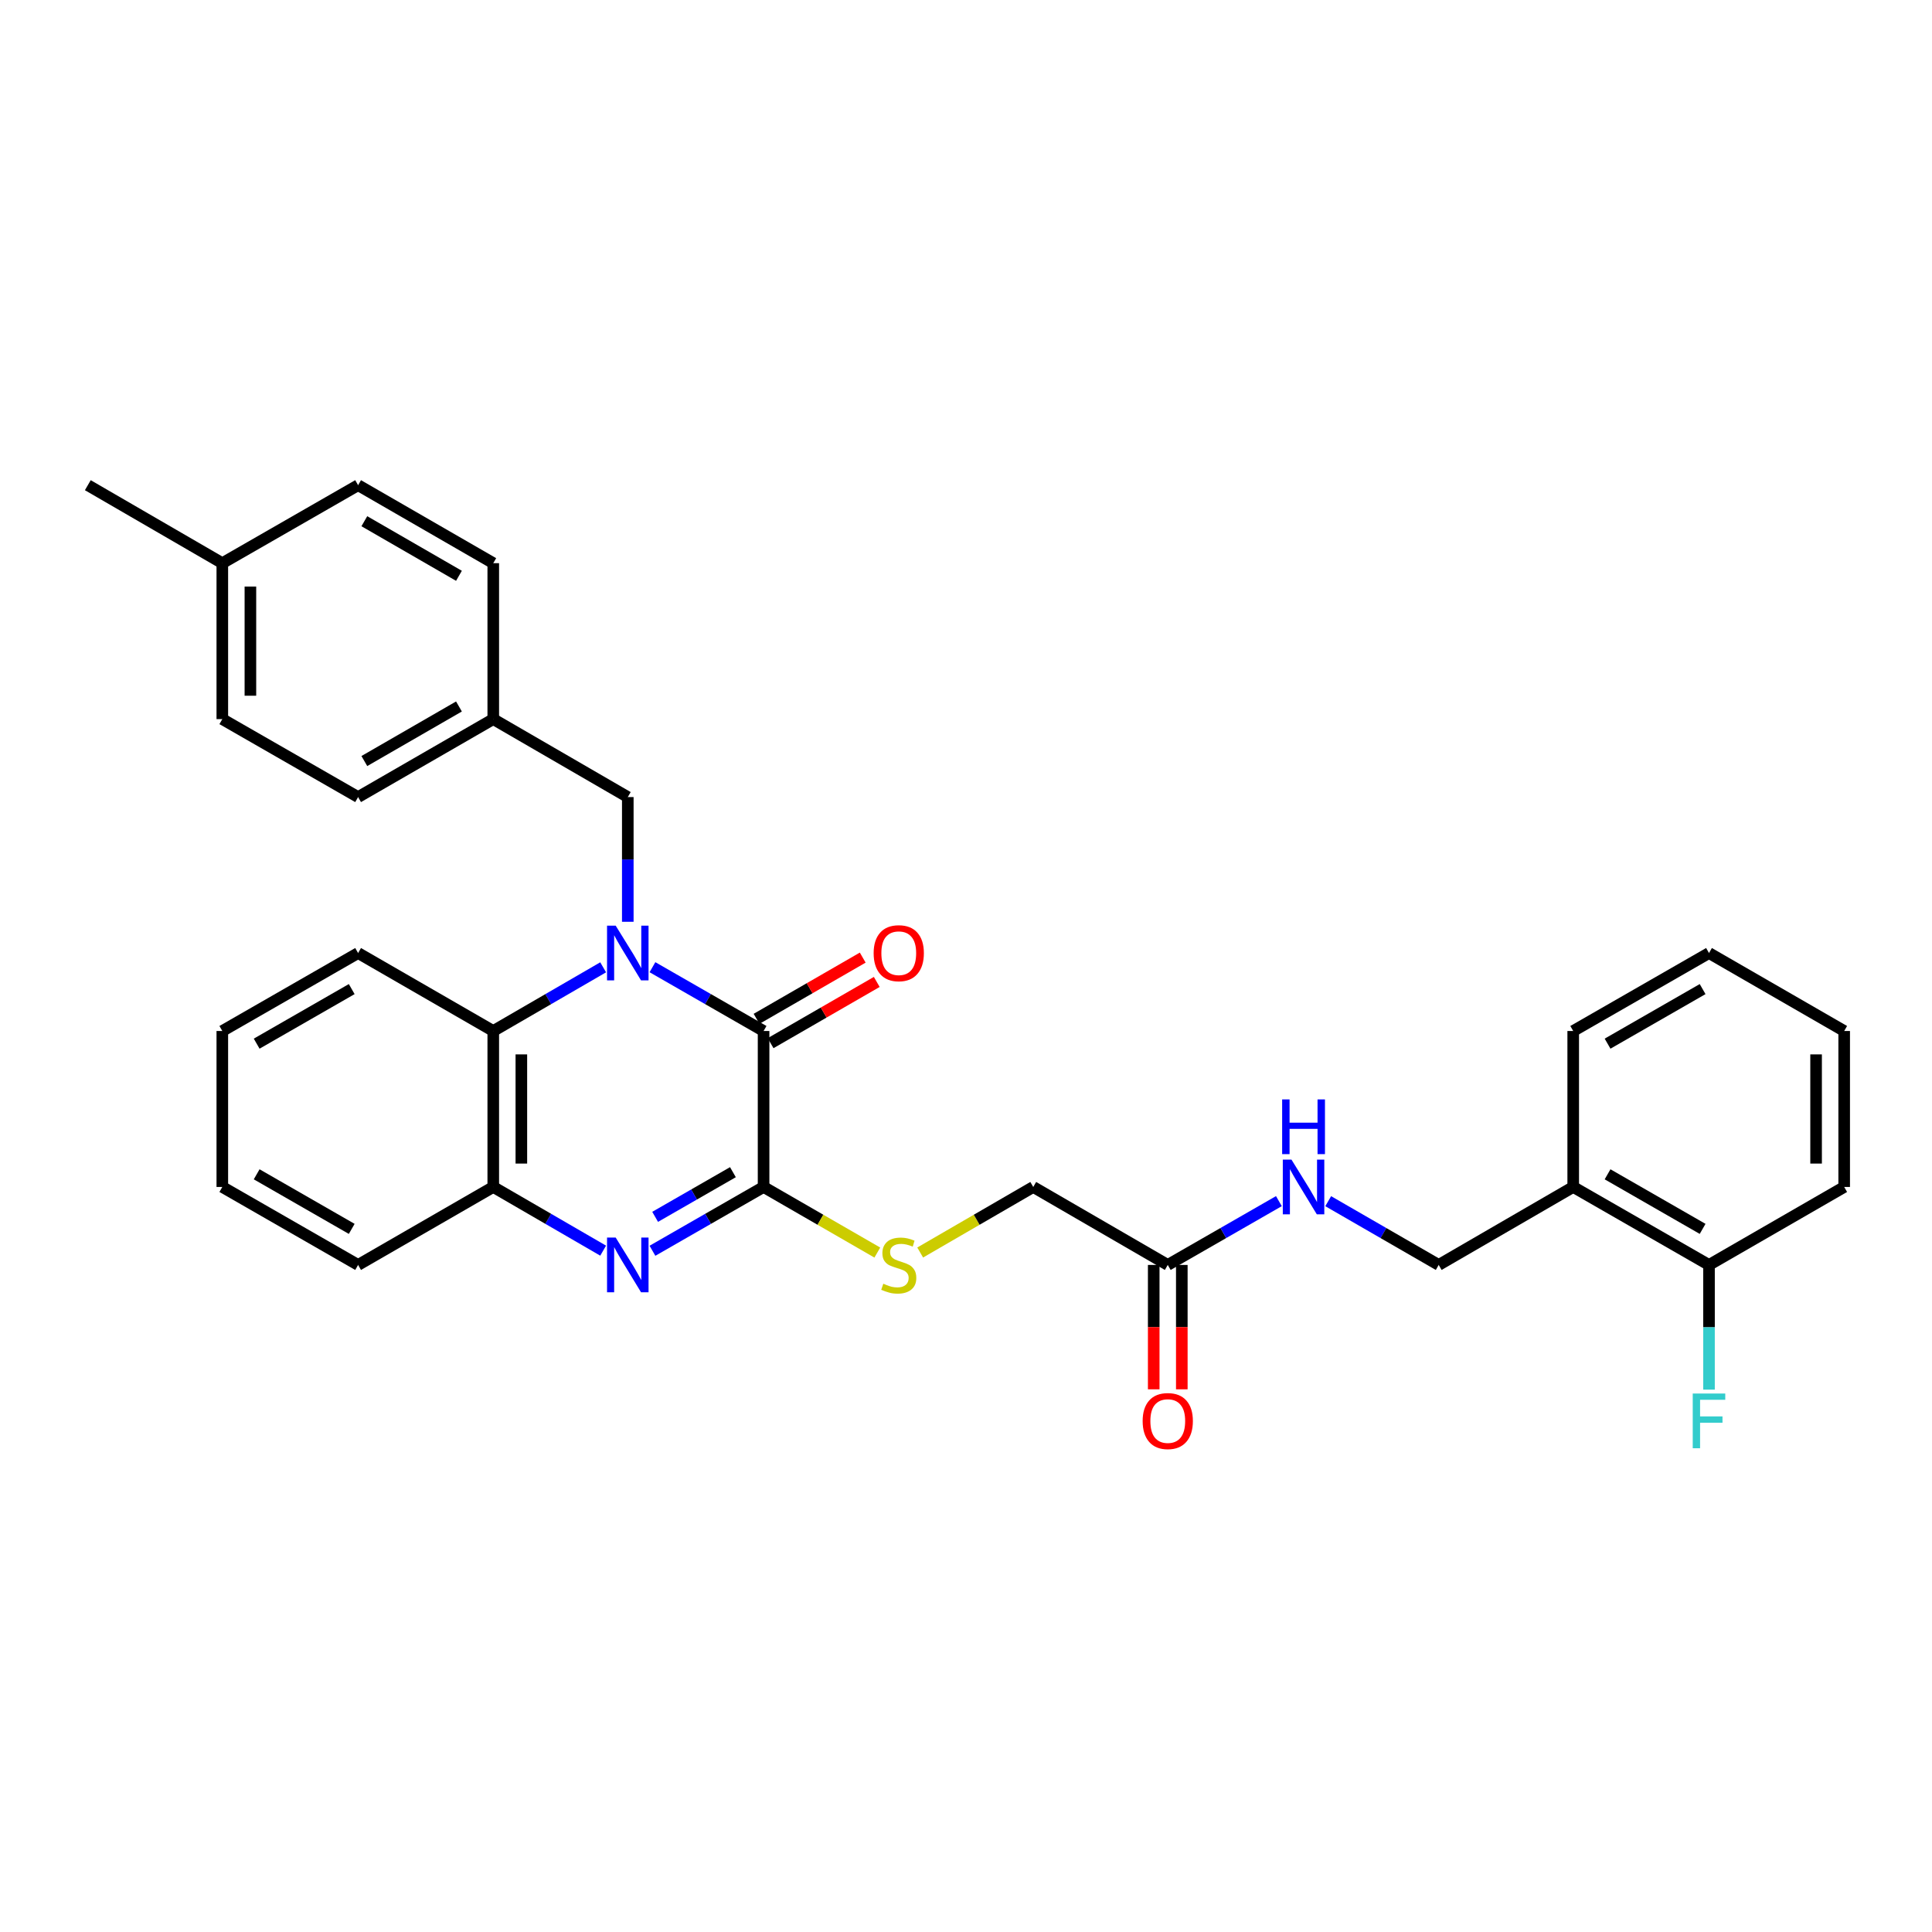 <?xml version='1.0' encoding='iso-8859-1'?>
<svg version='1.1' baseProfile='full'
              xmlns='http://www.w3.org/2000/svg'
                      xmlns:rdkit='http://www.rdkit.org/xml'
                      xmlns:xlink='http://www.w3.org/1999/xlink'
                  xml:space='preserve'
width='1000px' height='1000px' viewBox='0 0 1000 1000'>
<!-- END OF HEADER -->
<rect style='opacity:1.0;fill:#FFFFFF;stroke:none' width='1000' height='1000' x='0' y='0'> </rect>
<path class='bond-0' d='M 337.71,500.62 L 366.469,517.131' style='fill:none;fill-rule:evenodd;stroke:#0000FF;stroke-width:6px;stroke-linecap:butt;stroke-linejoin:miter;stroke-opacity:1' />
<path class='bond-0' d='M 366.469,517.131 L 395.228,533.643' style='fill:none;fill-rule:evenodd;stroke:#000000;stroke-width:6px;stroke-linecap:butt;stroke-linejoin:miter;stroke-opacity:1' />
<path class='bond-3' d='M 312.192,500.681 L 283.753,517.162' style='fill:none;fill-rule:evenodd;stroke:#0000FF;stroke-width:6px;stroke-linecap:butt;stroke-linejoin:miter;stroke-opacity:1' />
<path class='bond-3' d='M 283.753,517.162 L 255.314,533.643' style='fill:none;fill-rule:evenodd;stroke:#000000;stroke-width:6px;stroke-linecap:butt;stroke-linejoin:miter;stroke-opacity:1' />
<path class='bond-6' d='M 324.944,477.113 L 324.944,444.838' style='fill:none;fill-rule:evenodd;stroke:#0000FF;stroke-width:6px;stroke-linecap:butt;stroke-linejoin:miter;stroke-opacity:1' />
<path class='bond-6' d='M 324.944,444.838 L 324.944,412.563' style='fill:none;fill-rule:evenodd;stroke:#000000;stroke-width:6px;stroke-linecap:butt;stroke-linejoin:miter;stroke-opacity:1' />
<path class='bond-1' d='M 395.228,533.643 L 395.228,614.37' style='fill:none;fill-rule:evenodd;stroke:#000000;stroke-width:6px;stroke-linecap:butt;stroke-linejoin:miter;stroke-opacity:1' />
<path class='bond-9' d='M 398.859,539.94 L 426.334,524.095' style='fill:none;fill-rule:evenodd;stroke:#000000;stroke-width:6px;stroke-linecap:butt;stroke-linejoin:miter;stroke-opacity:1' />
<path class='bond-9' d='M 426.334,524.095 L 453.809,508.25' style='fill:none;fill-rule:evenodd;stroke:#FF0000;stroke-width:6px;stroke-linecap:butt;stroke-linejoin:miter;stroke-opacity:1' />
<path class='bond-9' d='M 391.596,527.346 L 419.071,511.501' style='fill:none;fill-rule:evenodd;stroke:#000000;stroke-width:6px;stroke-linecap:butt;stroke-linejoin:miter;stroke-opacity:1' />
<path class='bond-9' d='M 419.071,511.501 L 446.546,495.656' style='fill:none;fill-rule:evenodd;stroke:#FF0000;stroke-width:6px;stroke-linecap:butt;stroke-linejoin:miter;stroke-opacity:1' />
<path class='bond-5' d='M 395.228,614.37 L 424.663,631.349' style='fill:none;fill-rule:evenodd;stroke:#000000;stroke-width:6px;stroke-linecap:butt;stroke-linejoin:miter;stroke-opacity:1' />
<path class='bond-5' d='M 424.663,631.349 L 454.098,648.327' style='fill:none;fill-rule:evenodd;stroke:#CCCC00;stroke-width:6px;stroke-linecap:butt;stroke-linejoin:miter;stroke-opacity:1' />
<path class='bond-31' d='M 395.228,614.37 L 366.469,630.884' style='fill:none;fill-rule:evenodd;stroke:#000000;stroke-width:6px;stroke-linecap:butt;stroke-linejoin:miter;stroke-opacity:1' />
<path class='bond-31' d='M 366.469,630.884 L 337.71,647.399' style='fill:none;fill-rule:evenodd;stroke:#0000FF;stroke-width:6px;stroke-linecap:butt;stroke-linejoin:miter;stroke-opacity:1' />
<path class='bond-31' d='M 379.361,606.717 L 359.229,618.277' style='fill:none;fill-rule:evenodd;stroke:#000000;stroke-width:6px;stroke-linecap:butt;stroke-linejoin:miter;stroke-opacity:1' />
<path class='bond-31' d='M 359.229,618.277 L 339.098,629.837' style='fill:none;fill-rule:evenodd;stroke:#0000FF;stroke-width:6px;stroke-linecap:butt;stroke-linejoin:miter;stroke-opacity:1' />
<path class='bond-2' d='M 312.192,647.338 L 283.753,630.854' style='fill:none;fill-rule:evenodd;stroke:#0000FF;stroke-width:6px;stroke-linecap:butt;stroke-linejoin:miter;stroke-opacity:1' />
<path class='bond-2' d='M 283.753,630.854 L 255.314,614.37' style='fill:none;fill-rule:evenodd;stroke:#000000;stroke-width:6px;stroke-linecap:butt;stroke-linejoin:miter;stroke-opacity:1' />
<path class='bond-4' d='M 255.314,533.643 L 255.314,614.37' style='fill:none;fill-rule:evenodd;stroke:#000000;stroke-width:6px;stroke-linecap:butt;stroke-linejoin:miter;stroke-opacity:1' />
<path class='bond-4' d='M 269.852,545.752 L 269.852,602.261' style='fill:none;fill-rule:evenodd;stroke:#000000;stroke-width:6px;stroke-linecap:butt;stroke-linejoin:miter;stroke-opacity:1' />
<path class='bond-22' d='M 255.314,533.643 L 185.353,493.291' style='fill:none;fill-rule:evenodd;stroke:#000000;stroke-width:6px;stroke-linecap:butt;stroke-linejoin:miter;stroke-opacity:1' />
<path class='bond-23' d='M 255.314,614.37 L 185.353,654.73' style='fill:none;fill-rule:evenodd;stroke:#000000;stroke-width:6px;stroke-linecap:butt;stroke-linejoin:miter;stroke-opacity:1' />
<path class='bond-14' d='M 476.289,648.299 L 505.546,631.334' style='fill:none;fill-rule:evenodd;stroke:#CCCC00;stroke-width:6px;stroke-linecap:butt;stroke-linejoin:miter;stroke-opacity:1' />
<path class='bond-14' d='M 505.546,631.334 L 534.803,614.37' style='fill:none;fill-rule:evenodd;stroke:#000000;stroke-width:6px;stroke-linecap:butt;stroke-linejoin:miter;stroke-opacity:1' />
<path class='bond-15' d='M 324.944,412.563 L 255.314,372.212' style='fill:none;fill-rule:evenodd;stroke:#000000;stroke-width:6px;stroke-linecap:butt;stroke-linejoin:miter;stroke-opacity:1' />
<path class='bond-7' d='M 604.433,654.73 L 534.803,614.37' style='fill:none;fill-rule:evenodd;stroke:#000000;stroke-width:6px;stroke-linecap:butt;stroke-linejoin:miter;stroke-opacity:1' />
<path class='bond-10' d='M 604.433,654.73 L 633.192,638.215' style='fill:none;fill-rule:evenodd;stroke:#000000;stroke-width:6px;stroke-linecap:butt;stroke-linejoin:miter;stroke-opacity:1' />
<path class='bond-10' d='M 633.192,638.215 L 661.951,621.701' style='fill:none;fill-rule:evenodd;stroke:#0000FF;stroke-width:6px;stroke-linecap:butt;stroke-linejoin:miter;stroke-opacity:1' />
<path class='bond-13' d='M 597.164,654.73 L 597.164,686.92' style='fill:none;fill-rule:evenodd;stroke:#000000;stroke-width:6px;stroke-linecap:butt;stroke-linejoin:miter;stroke-opacity:1' />
<path class='bond-13' d='M 597.164,686.92 L 597.164,719.111' style='fill:none;fill-rule:evenodd;stroke:#FF0000;stroke-width:6px;stroke-linecap:butt;stroke-linejoin:miter;stroke-opacity:1' />
<path class='bond-13' d='M 611.702,654.73 L 611.702,686.92' style='fill:none;fill-rule:evenodd;stroke:#000000;stroke-width:6px;stroke-linecap:butt;stroke-linejoin:miter;stroke-opacity:1' />
<path class='bond-13' d='M 611.702,686.92 L 611.702,719.111' style='fill:none;fill-rule:evenodd;stroke:#FF0000;stroke-width:6px;stroke-linecap:butt;stroke-linejoin:miter;stroke-opacity:1' />
<path class='bond-8' d='M 814.292,614.37 L 744.67,654.73' style='fill:none;fill-rule:evenodd;stroke:#000000;stroke-width:6px;stroke-linecap:butt;stroke-linejoin:miter;stroke-opacity:1' />
<path class='bond-12' d='M 814.292,614.37 L 884.576,654.73' style='fill:none;fill-rule:evenodd;stroke:#000000;stroke-width:6px;stroke-linecap:butt;stroke-linejoin:miter;stroke-opacity:1' />
<path class='bond-12' d='M 832.074,607.817 L 881.273,636.068' style='fill:none;fill-rule:evenodd;stroke:#000000;stroke-width:6px;stroke-linecap:butt;stroke-linejoin:miter;stroke-opacity:1' />
<path class='bond-24' d='M 814.292,614.37 L 814.292,533.643' style='fill:none;fill-rule:evenodd;stroke:#000000;stroke-width:6px;stroke-linecap:butt;stroke-linejoin:miter;stroke-opacity:1' />
<path class='bond-11' d='M 687.476,621.731 L 716.073,638.231' style='fill:none;fill-rule:evenodd;stroke:#0000FF;stroke-width:6px;stroke-linecap:butt;stroke-linejoin:miter;stroke-opacity:1' />
<path class='bond-11' d='M 716.073,638.231 L 744.67,654.73' style='fill:none;fill-rule:evenodd;stroke:#000000;stroke-width:6px;stroke-linecap:butt;stroke-linejoin:miter;stroke-opacity:1' />
<path class='bond-16' d='M 884.576,654.73 L 884.576,687' style='fill:none;fill-rule:evenodd;stroke:#000000;stroke-width:6px;stroke-linecap:butt;stroke-linejoin:miter;stroke-opacity:1' />
<path class='bond-16' d='M 884.576,687 L 884.576,719.271' style='fill:none;fill-rule:evenodd;stroke:#33CCCC;stroke-width:6px;stroke-linecap:butt;stroke-linejoin:miter;stroke-opacity:1' />
<path class='bond-25' d='M 884.576,654.73 L 954.545,614.37' style='fill:none;fill-rule:evenodd;stroke:#000000;stroke-width:6px;stroke-linecap:butt;stroke-linejoin:miter;stroke-opacity:1' />
<path class='bond-18' d='M 255.314,372.212 L 255.314,291.5' style='fill:none;fill-rule:evenodd;stroke:#000000;stroke-width:6px;stroke-linecap:butt;stroke-linejoin:miter;stroke-opacity:1' />
<path class='bond-19' d='M 255.314,372.212 L 185.353,412.563' style='fill:none;fill-rule:evenodd;stroke:#000000;stroke-width:6px;stroke-linecap:butt;stroke-linejoin:miter;stroke-opacity:1' />
<path class='bond-19' d='M 237.556,365.671 L 188.583,393.917' style='fill:none;fill-rule:evenodd;stroke:#000000;stroke-width:6px;stroke-linecap:butt;stroke-linejoin:miter;stroke-opacity:1' />
<path class='bond-17' d='M 115.068,291.5 L 115.068,372.212' style='fill:none;fill-rule:evenodd;stroke:#000000;stroke-width:6px;stroke-linecap:butt;stroke-linejoin:miter;stroke-opacity:1' />
<path class='bond-17' d='M 129.607,303.607 L 129.607,360.105' style='fill:none;fill-rule:evenodd;stroke:#000000;stroke-width:6px;stroke-linecap:butt;stroke-linejoin:miter;stroke-opacity:1' />
<path class='bond-26' d='M 115.068,291.5 L 45.455,251.133' style='fill:none;fill-rule:evenodd;stroke:#000000;stroke-width:6px;stroke-linecap:butt;stroke-linejoin:miter;stroke-opacity:1' />
<path class='bond-32' d='M 115.068,291.5 L 185.353,251.133' style='fill:none;fill-rule:evenodd;stroke:#000000;stroke-width:6px;stroke-linecap:butt;stroke-linejoin:miter;stroke-opacity:1' />
<path class='bond-21' d='M 255.314,291.5 L 185.353,251.133' style='fill:none;fill-rule:evenodd;stroke:#000000;stroke-width:6px;stroke-linecap:butt;stroke-linejoin:miter;stroke-opacity:1' />
<path class='bond-21' d='M 237.554,298.038 L 188.581,269.78' style='fill:none;fill-rule:evenodd;stroke:#000000;stroke-width:6px;stroke-linecap:butt;stroke-linejoin:miter;stroke-opacity:1' />
<path class='bond-20' d='M 185.353,412.563 L 115.068,372.212' style='fill:none;fill-rule:evenodd;stroke:#000000;stroke-width:6px;stroke-linecap:butt;stroke-linejoin:miter;stroke-opacity:1' />
<path class='bond-27' d='M 185.353,493.291 L 115.068,533.643' style='fill:none;fill-rule:evenodd;stroke:#000000;stroke-width:6px;stroke-linecap:butt;stroke-linejoin:miter;stroke-opacity:1' />
<path class='bond-27' d='M 182.049,511.952 L 132.85,540.198' style='fill:none;fill-rule:evenodd;stroke:#000000;stroke-width:6px;stroke-linecap:butt;stroke-linejoin:miter;stroke-opacity:1' />
<path class='bond-33' d='M 185.353,654.73 L 115.068,614.37' style='fill:none;fill-rule:evenodd;stroke:#000000;stroke-width:6px;stroke-linecap:butt;stroke-linejoin:miter;stroke-opacity:1' />
<path class='bond-33' d='M 182.05,636.068 L 132.851,607.817' style='fill:none;fill-rule:evenodd;stroke:#000000;stroke-width:6px;stroke-linecap:butt;stroke-linejoin:miter;stroke-opacity:1' />
<path class='bond-29' d='M 814.292,533.643 L 884.576,493.291' style='fill:none;fill-rule:evenodd;stroke:#000000;stroke-width:6px;stroke-linecap:butt;stroke-linejoin:miter;stroke-opacity:1' />
<path class='bond-29' d='M 832.073,540.198 L 881.272,511.952' style='fill:none;fill-rule:evenodd;stroke:#000000;stroke-width:6px;stroke-linecap:butt;stroke-linejoin:miter;stroke-opacity:1' />
<path class='bond-34' d='M 954.545,614.37 L 954.545,533.643' style='fill:none;fill-rule:evenodd;stroke:#000000;stroke-width:6px;stroke-linecap:butt;stroke-linejoin:miter;stroke-opacity:1' />
<path class='bond-34' d='M 940.007,602.261 L 940.007,545.752' style='fill:none;fill-rule:evenodd;stroke:#000000;stroke-width:6px;stroke-linecap:butt;stroke-linejoin:miter;stroke-opacity:1' />
<path class='bond-28' d='M 115.068,533.643 L 115.068,614.37' style='fill:none;fill-rule:evenodd;stroke:#000000;stroke-width:6px;stroke-linecap:butt;stroke-linejoin:miter;stroke-opacity:1' />
<path class='bond-30' d='M 884.576,493.291 L 954.545,533.643' style='fill:none;fill-rule:evenodd;stroke:#000000;stroke-width:6px;stroke-linecap:butt;stroke-linejoin:miter;stroke-opacity:1' />
<path  class='atom-0' d='M 318.684 479.131
L 327.964 494.131
Q 328.884 495.611, 330.364 498.291
Q 331.844 500.971, 331.924 501.131
L 331.924 479.131
L 335.684 479.131
L 335.684 507.451
L 331.804 507.451
L 321.844 491.051
Q 320.684 489.131, 319.444 486.931
Q 318.244 484.731, 317.884 484.051
L 317.884 507.451
L 314.204 507.451
L 314.204 479.131
L 318.684 479.131
' fill='#0000FF'/>
<path  class='atom-3' d='M 318.684 640.57
L 327.964 655.57
Q 328.884 657.05, 330.364 659.73
Q 331.844 662.41, 331.924 662.57
L 331.924 640.57
L 335.684 640.57
L 335.684 668.89
L 331.804 668.89
L 321.844 652.49
Q 320.684 650.57, 319.444 648.37
Q 318.244 646.17, 317.884 645.49
L 317.884 668.89
L 314.204 668.89
L 314.204 640.57
L 318.684 640.57
' fill='#0000FF'/>
<path  class='atom-6' d='M 457.197 664.45
Q 457.517 664.57, 458.837 665.13
Q 460.157 665.69, 461.597 666.05
Q 463.077 666.37, 464.517 666.37
Q 467.197 666.37, 468.757 665.09
Q 470.317 663.77, 470.317 661.49
Q 470.317 659.93, 469.517 658.97
Q 468.757 658.01, 467.557 657.49
Q 466.357 656.97, 464.357 656.37
Q 461.837 655.61, 460.317 654.89
Q 458.837 654.17, 457.757 652.65
Q 456.717 651.13, 456.717 648.57
Q 456.717 645.01, 459.117 642.81
Q 461.557 640.61, 466.357 640.61
Q 469.637 640.61, 473.357 642.17
L 472.437 645.25
Q 469.037 643.85, 466.477 643.85
Q 463.717 643.85, 462.197 645.01
Q 460.677 646.13, 460.717 648.09
Q 460.717 649.61, 461.477 650.53
Q 462.277 651.45, 463.397 651.97
Q 464.557 652.49, 466.477 653.09
Q 469.037 653.89, 470.557 654.69
Q 472.077 655.49, 473.157 657.13
Q 474.277 658.73, 474.277 661.49
Q 474.277 665.41, 471.637 667.53
Q 469.037 669.61, 464.677 669.61
Q 462.157 669.61, 460.237 669.05
Q 458.357 668.53, 456.117 667.61
L 457.197 664.45
' fill='#CCCC00'/>
<path  class='atom-10' d='M 452.197 493.371
Q 452.197 486.571, 455.557 482.771
Q 458.917 478.971, 465.197 478.971
Q 471.477 478.971, 474.837 482.771
Q 478.197 486.571, 478.197 493.371
Q 478.197 500.251, 474.797 504.171
Q 471.397 508.051, 465.197 508.051
Q 458.957 508.051, 455.557 504.171
Q 452.197 500.291, 452.197 493.371
M 465.197 504.851
Q 469.517 504.851, 471.837 501.971
Q 474.197 499.051, 474.197 493.371
Q 474.197 487.811, 471.837 485.011
Q 469.517 482.171, 465.197 482.171
Q 460.877 482.171, 458.517 484.971
Q 456.197 487.771, 456.197 493.371
Q 456.197 499.091, 458.517 501.971
Q 460.877 504.851, 465.197 504.851
' fill='#FF0000'/>
<path  class='atom-11' d='M 668.457 600.21
L 677.737 615.21
Q 678.657 616.69, 680.137 619.37
Q 681.617 622.05, 681.697 622.21
L 681.697 600.21
L 685.457 600.21
L 685.457 628.53
L 681.577 628.53
L 671.617 612.13
Q 670.457 610.21, 669.217 608.01
Q 668.017 605.81, 667.657 605.13
L 667.657 628.53
L 663.977 628.53
L 663.977 600.21
L 668.457 600.21
' fill='#0000FF'/>
<path  class='atom-11' d='M 663.637 569.058
L 667.477 569.058
L 667.477 581.098
L 681.957 581.098
L 681.957 569.058
L 685.797 569.058
L 685.797 597.378
L 681.957 597.378
L 681.957 584.298
L 667.477 584.298
L 667.477 597.378
L 663.637 597.378
L 663.637 569.058
' fill='#0000FF'/>
<path  class='atom-14' d='M 591.433 735.529
Q 591.433 728.729, 594.793 724.929
Q 598.153 721.129, 604.433 721.129
Q 610.713 721.129, 614.073 724.929
Q 617.433 728.729, 617.433 735.529
Q 617.433 742.409, 614.033 746.329
Q 610.633 750.209, 604.433 750.209
Q 598.193 750.209, 594.793 746.329
Q 591.433 742.449, 591.433 735.529
M 604.433 747.009
Q 608.753 747.009, 611.073 744.129
Q 613.433 741.209, 613.433 735.529
Q 613.433 729.969, 611.073 727.169
Q 608.753 724.329, 604.433 724.329
Q 600.113 724.329, 597.753 727.129
Q 595.433 729.929, 595.433 735.529
Q 595.433 741.249, 597.753 744.129
Q 600.113 747.009, 604.433 747.009
' fill='#FF0000'/>
<path  class='atom-17' d='M 876.156 721.289
L 892.996 721.289
L 892.996 724.529
L 879.956 724.529
L 879.956 733.129
L 891.556 733.129
L 891.556 736.409
L 879.956 736.409
L 879.956 749.609
L 876.156 749.609
L 876.156 721.289
' fill='#33CCCC'/>
</svg>
